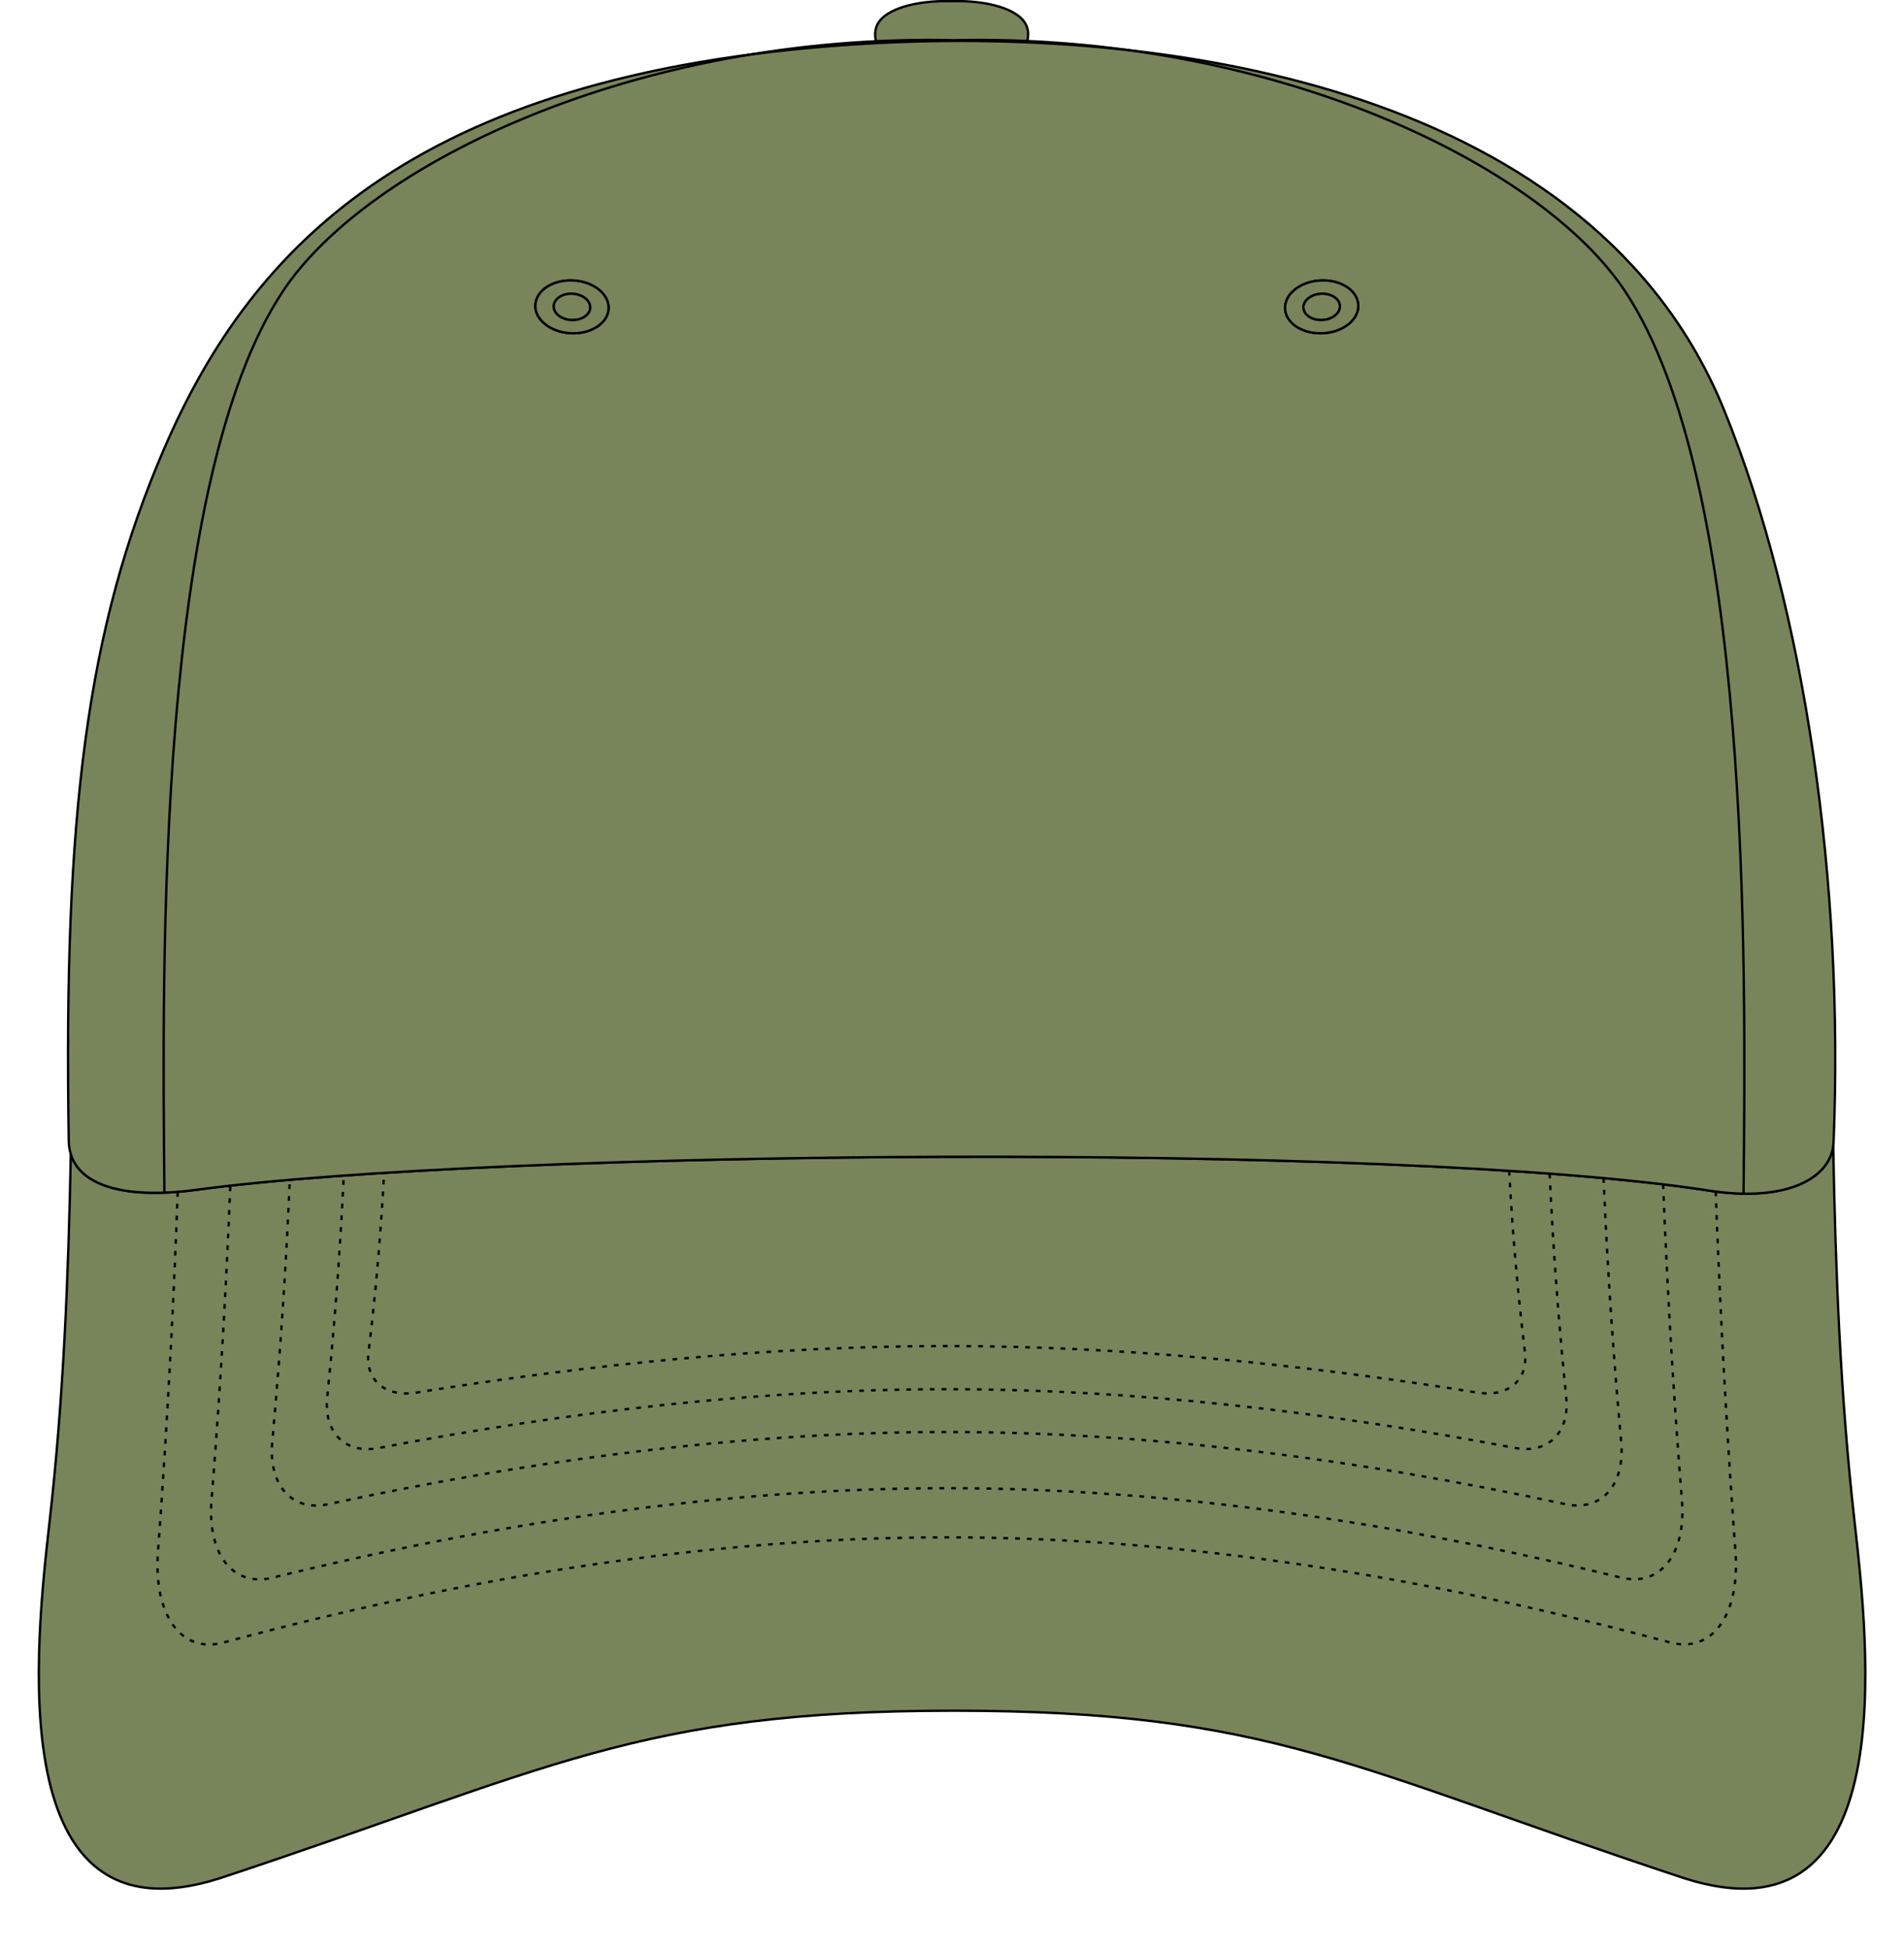 <?xml version="1.0" encoding="UTF-8" standalone="no"?><svg xmlns="http://www.w3.org/2000/svg" xmlns:xlink="http://www.w3.org/1999/xlink" fill="#000000" height="234.6" preserveAspectRatio="xMidYMid meet" version="1" viewBox="-4.3 0.1 229.2 234.6" width="229.2" zoomAndPan="magnify"><g><g id="change1_1"><path d="M 101.227 5.293 C 100.957 4.477 100.805 3.113 102.176 2.043 C 104.273 0.402 108.223 0.242 109.062 0.242 L 111.449 0.242 C 112.289 0.242 116.238 0.402 118.34 2.043 C 119.656 3.074 119.566 4.371 119.316 5.195 C 113.066 4.934 106.973 4.992 101.227 5.293" fill="#78845a"/></g><path d="M 1012.266 2227.07 C 1009.57 2235.234 1008.047 2248.867 1021.758 2259.57 C 1042.734 2275.977 1082.227 2277.578 1090.625 2277.578 L 1114.492 2277.578 C 1122.891 2277.578 1162.383 2275.977 1183.398 2259.57 C 1196.562 2249.258 1195.664 2236.289 1193.164 2228.047 C 1130.664 2230.664 1069.727 2230.078 1012.266 2227.07 Z M 1012.266 2227.07" fill="none" stroke="#000000" stroke-width="2.835" transform="matrix(.1 0 0 -.1 0 228)"/><g id="change1_2"><path d="M 216.379 138.078 C 216.66 153.051 217.23 168.055 218.918 182.988 C 220.609 197.98 224.895 234.676 198.406 226.18 C 158.613 213.016 148.66 206.035 110.531 206.023 C 72.406 206.035 62.008 213.016 22.211 226.18 C -4.273 234.676 0.008 197.98 1.699 182.988 C 3.352 168.371 3.938 153.688 4.223 139.031 C 5.438 142.953 11.031 144.441 19.312 143.324 C 55.148 138.484 163.52 137.527 201.461 143.422 C 210.199 144.781 215.773 142.258 216.379 138.078" fill="#78845a"/></g><path d="M 2163.789 899.219 C 2166.602 749.492 2172.305 599.453 2189.18 450.117 C 2206.094 300.195 2248.945 -66.758 1984.062 18.203 C 1586.133 149.844 1486.602 219.648 1105.312 219.766 C 724.062 219.648 620.078 149.844 222.109 18.203 C -42.734 -66.758 0.078 300.195 16.992 450.117 C 33.516 596.289 39.375 743.125 42.227 889.688 C 54.375 850.469 110.312 835.586 193.125 846.758 C 551.484 895.156 1635.195 904.727 2014.609 845.781 C 2101.992 832.188 2157.734 857.422 2163.789 899.219 Z M 2163.789 899.219" fill="none" stroke="#000000" stroke-width="2.835" transform="matrix(.1 0 0 -.1 0 228)"/><path d="M 1773.75 869.609 C 1774.844 848.75 1776.133 827.891 1777.617 807.07 C 1781.367 755 1786.406 702.969 1792.695 651.016 C 1796.836 616.914 1771.523 596.875 1735.234 602.734 C 1521.055 637.383 1308.281 658.75 1096.523 658.711 C 884.57 658.672 671.953 637.305 457.93 602.656 C 421.602 596.797 396.484 616.914 400.586 651.016 C 406.914 702.969 411.953 755 415.664 807.07 C 417.109 827.07 418.359 847.109 419.414 867.148 M 1822.422 866.211 C 1823.516 842.227 1824.805 818.242 1826.25 794.219 C 1830.234 728.477 1835.664 662.695 1842.383 597.031 C 1846.836 553.906 1819.727 528.594 1780.82 536.016 C 1551.328 579.805 1323.398 606.797 1096.484 606.758 C 869.414 606.719 641.641 579.688 412.344 535.898 C 373.398 528.477 346.484 553.906 350.898 597.031 C 357.656 662.695 363.047 728.477 367.031 794.219 C 368.477 817.461 369.688 840.664 370.781 863.906 M 1887.344 860.859 C 1888.398 835.664 1889.648 810.508 1890.977 785.312 C 1895.312 704.609 1901.211 623.867 1908.555 543.242 C 1913.398 490.352 1883.867 459.258 1841.523 468.359 C 1591.68 522.109 1343.516 555.273 1096.484 555.234 C 849.258 555.156 601.289 521.953 351.602 468.242 C 309.258 459.141 279.922 490.352 284.727 543.242 C 292.07 623.867 297.969 704.609 302.305 785.312 C 303.633 809.805 304.805 834.297 305.859 858.789 M 1959.062 853.32 C 1960.117 826.523 1961.25 799.766 1962.539 772.969 C 1967.266 672.852 1973.711 572.773 1981.68 472.773 C 1986.914 407.188 1954.766 368.633 1908.594 379.922 C 1636.289 446.562 1365.781 487.695 1096.484 487.617 C 826.992 487.539 556.641 446.406 284.531 379.766 C 238.32 368.477 206.367 407.188 211.602 472.773 C 219.609 572.773 226.016 672.852 230.781 772.969 C 232.031 799.219 233.164 825.508 234.18 851.797 M 2022.344 844.688 C 2023.32 817.695 2024.375 790.742 2025.547 763.789 C 2030.625 646.133 2037.539 528.477 2046.094 411.016 C 2051.758 333.906 2017.227 288.633 1967.695 301.875 C 1675.547 380.195 1385.352 428.555 1096.445 428.438 C 807.344 428.359 517.344 380 225.391 301.68 C 175.859 288.398 141.562 333.906 147.188 411.016 C 155.781 528.477 162.656 646.133 167.734 763.789 C 168.906 790.625 169.961 817.5 170.938 844.336" fill="none" stroke="#000000" stroke-dasharray="5.669,8.504" stroke-width="2.835" transform="matrix(.1 0 0 -.1 0 228)"/><g id="change1_3"><path d="M 3.973 137.309 C 3.348 98.312 6.117 75.707 15.508 54.004 C 26.109 29.496 46.293 8.238 100.953 5.305 C 137.215 3.359 187.562 10.965 203.242 49.457 C 213.109 73.684 217.645 106.699 216.434 137.309 C 216.434 141.941 210.723 144.863 201.461 143.422 C 163.52 137.527 55.148 138.484 19.312 143.324 C 9.914 144.59 3.973 142.508 3.973 137.309" fill="#78845a"/></g><path d="M 39.727 906.914 C 33.477 1296.875 61.172 1522.93 155.078 1739.961 C 261.094 1985.039 462.93 2197.617 1009.531 2226.953 C 1372.148 2246.406 1875.625 2170.352 2032.422 1785.43 C 2131.094 1543.164 2176.445 1213.008 2164.336 906.914 C 2164.336 860.586 2107.227 831.367 2014.609 845.781 C 1635.195 904.727 551.484 895.156 193.125 846.758 C 99.141 834.102 39.727 854.922 39.727 906.914 Z M 39.727 906.914" fill="none" stroke="#000000" stroke-width="2.835" transform="matrix(.1 0 0 -.1 0 228)"/><g id="change1_4"><path d="M 64.676 35.453 C 65.895 35.539 66.824 36.312 66.754 37.191 C 66.684 38.062 65.637 38.703 64.418 38.625 C 63.211 38.543 62.277 37.766 62.348 36.891 C 62.418 36.012 63.465 35.367 64.676 35.453 Z M 60.148 36.742 C 60.008 38.484 61.863 40.039 64.293 40.203 C 66.723 40.371 68.809 39.082 68.953 37.34 C 69.09 35.586 67.238 34.031 64.805 33.871 C 62.375 33.703 60.289 34.988 60.148 36.742" fill="#78845a"/></g><path d="M 646.758 1925.469 C 658.945 1924.609 668.242 1916.875 667.539 1908.086 C 666.836 1899.375 656.367 1892.969 644.18 1893.75 C 632.109 1894.57 622.773 1902.344 623.477 1911.094 C 624.18 1919.883 634.648 1926.328 646.758 1925.469 Z M 601.484 1912.578 C 600.078 1895.156 618.633 1879.609 642.93 1877.969 C 667.227 1876.289 688.086 1889.18 689.531 1906.602 C 690.898 1924.141 672.383 1939.688 648.047 1941.289 C 623.75 1942.969 602.891 1930.117 601.484 1912.578 Z M 601.484 1912.578" fill="none" stroke="#000000" stroke-miterlimit="2.613" stroke-width="2.835" transform="matrix(.1 0 0 -.1 0 228)"/><g id="change1_5"><path d="M 64.676 35.453 C 65.895 35.539 66.824 36.312 66.754 37.191 C 66.684 38.062 65.637 38.703 64.418 38.625 C 63.211 38.543 62.277 37.766 62.348 36.891 C 62.418 36.012 63.465 35.367 64.676 35.453 Z M 60.148 36.742 C 60.008 38.484 61.863 40.039 64.293 40.203 C 66.723 40.371 68.809 39.082 68.953 37.34 C 69.09 35.586 67.238 34.031 64.805 33.871 C 62.375 33.703 60.289 34.988 60.148 36.742" fill="#78845a"/></g><path d="M 646.758 1925.469 C 658.945 1924.609 668.242 1916.875 667.539 1908.086 C 666.836 1899.375 656.367 1892.969 644.18 1893.75 C 632.109 1894.57 622.773 1902.344 623.477 1911.094 C 624.18 1919.883 634.648 1926.328 646.758 1925.469 Z M 601.484 1912.578 C 600.078 1895.156 618.633 1879.609 642.93 1877.969 C 667.227 1876.289 688.086 1889.18 689.531 1906.602 C 690.898 1924.141 672.383 1939.688 648.047 1941.289 C 623.75 1942.969 602.891 1930.117 601.484 1912.578 Z M 601.484 1912.578" fill="none" stroke="#000000" stroke-width="2.835" transform="matrix(.1 0 0 -.1 0 228)"/><g id="change1_6"><path d="M 152.602 37.184 C 152.527 36.312 153.461 35.535 154.672 35.453 C 155.891 35.367 156.934 36.012 157.004 36.883 C 157.074 37.762 156.145 38.539 154.926 38.621 C 153.715 38.703 152.668 38.062 152.602 37.184 Z M 155.059 40.203 C 157.488 40.039 159.344 38.488 159.199 36.734 C 159.062 34.992 156.98 33.703 154.543 33.871 C 152.113 34.031 150.262 35.59 150.402 37.332 C 150.539 39.082 152.629 40.371 155.059 40.203" fill="#78845a"/></g><path d="M 1526.016 1908.164 C 1525.273 1916.875 1534.609 1924.648 1546.719 1925.469 C 1558.906 1926.328 1569.336 1919.883 1570.039 1911.172 C 1570.742 1902.383 1561.445 1894.609 1549.258 1893.789 C 1537.148 1892.969 1526.68 1899.375 1526.016 1908.164 Z M 1550.586 1877.969 C 1574.883 1879.609 1593.438 1895.117 1591.992 1912.656 C 1590.625 1930.078 1569.805 1942.969 1545.43 1941.289 C 1521.133 1939.688 1502.617 1924.102 1504.023 1906.68 C 1505.391 1889.18 1526.289 1876.289 1550.586 1877.969 Z M 1550.586 1877.969" fill="none" stroke="#000000" stroke-miterlimit="2.613" stroke-width="2.835" transform="matrix(.1 0 0 -.1 0 228)"/><g id="change1_7"><path d="M 152.602 37.184 C 152.527 36.312 153.461 35.535 154.672 35.453 C 155.891 35.367 156.934 36.012 157.004 36.883 C 157.074 37.762 156.145 38.539 154.926 38.621 C 153.715 38.703 152.668 38.062 152.602 37.184 Z M 155.059 40.203 C 157.488 40.039 159.344 38.488 159.199 36.734 C 159.062 34.992 156.98 33.703 154.543 33.871 C 152.113 34.031 150.262 35.59 150.402 37.332 C 150.539 39.082 152.629 40.371 155.059 40.203" fill="#78845a"/></g><path d="M 1526.016 1908.164 C 1525.273 1916.875 1534.609 1924.648 1546.719 1925.469 C 1558.906 1926.328 1569.336 1919.883 1570.039 1911.172 C 1570.742 1902.383 1561.445 1894.609 1549.258 1893.789 C 1537.148 1892.969 1526.68 1899.375 1526.016 1908.164 Z M 1550.586 1877.969 C 1574.883 1879.609 1593.438 1895.117 1591.992 1912.656 C 1590.625 1930.078 1569.805 1942.969 1545.43 1941.289 C 1521.133 1939.688 1502.617 1924.102 1504.023 1906.68 C 1505.391 1889.18 1526.289 1876.289 1550.586 1877.969 Z M 1550.586 1877.969" fill="none" stroke="#000000" stroke-width="2.835" transform="matrix(.1 0 0 -.1 0 228)"/><path d="M 1105.391 2230.625 C 723.633 2238.984 399.141 2081.641 297.656 1928.555 C 145.781 1699.727 152.148 1127.852 154.922 843.281" fill="none" stroke="#000000" stroke-width="2.835" transform="matrix(.1 0 0 -.1 0 228)"/><path d="M 1105.391 2230.625 C 1487.148 2238.984 1811.641 2081.641 1913.125 1928.555 C 2065 1699.727 2058.633 1127.852 2055.859 843.281" fill="none" stroke="#000000" stroke-width="2.835" transform="matrix(.1 0 0 -.1 0 228)"/></g></svg>